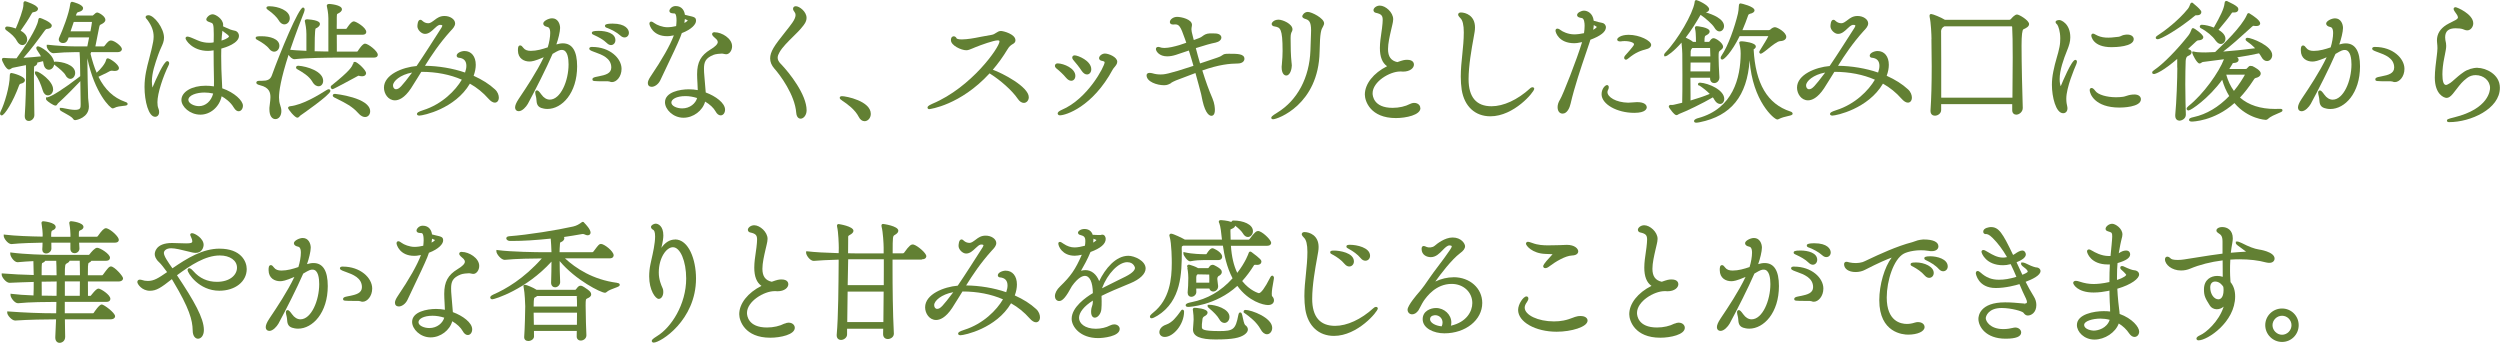 <?xml version="1.0" encoding="UTF-8"?>
<svg id="_レイヤー_2" data-name="レイヤー 2" xmlns="http://www.w3.org/2000/svg" viewBox="0 0 455.27 62.41">
  <defs>
    <style>
      .cls-1 {
        fill: #628033;
        stroke-width: 0px;
      }
    </style>
  </defs>
  <g id="_レイヤー_1-2" data-name="レイヤー 1">
    <g>
      <path class="cls-1" d="m1.64,12.65c.18,0,.31-.09.43-.18.08-.05.15-.1.22-.12l2.43-.49c.02.38.03.72.03,1.04,0,3.13-.08,5.71-.24,8.16v.1c0,.65.39.87.73.87.48,0,1.02-.44,1.02-1.07l-.03-2.03c-.02-1.67-.05-3.45-.05-4.75,0-.34,0-.64.01-.9,0-.2,0-.37,0-.51v-.16c.01-.26.02-.46.03-.5.01,0,.06-.03.09-.05l.05-.03c.27-.14.43-.33.43-.54,0-.03,0-.06,0-.09.39-.09.74-.18,1.05-.26.03.14.06.29.09.46.12.81.58,1.1.97,1.1.42,0,.87-.36.96-.95.06.05.14.11.24.19.72.53,1.6,1.3,1.82,1.73.3.6.69.69.9.69.47,0,.87-.49.87-1.07,0-1.55-2.48-2.07-3.61-2.07-.1,0-.18.02-.23.04-.26-1.51-2.54-2.83-2.94-2.83-.16,0-.3.14-.3.3,0,.15.06.28.16.42.06.1.14.21.21.33.16.23.33.49.48.78-.88.1-2.02.19-3.18.27,1.21-1.33,2.76-3.41,3.9-5,.15-.19.24-.25.38-.26.76-.08.87-.42.87-.61,0-.63-2.04-1.4-2.15-1.4-.26,0-.29.25-.32.45-.23,1.45-2.46,4.89-3.95,6.91,0,0,0,0-.01,0-.02,0-.04,0-.07,0h-.41c-.53,0-1.19-.03-1.68-.07h-.07c-.12-.03-.42,0-.42.27s.75,1.83,1.26,1.83Z"/>
      <path class="cls-1" d="m22.78,18.54c-2.1-.74-3.69-2.23-4.85-4.56.25-.13.53-.26.81-.39.43-.2.88-.41,1.23-.62.18-.08.29-.11.47-.09.1.01.19.01.27.03.05,0,.1.01.15.01.72,0,.8-.36.8-.51,0-.69-1.67-1.79-2.03-1.79-.08,0-.22.03-.29.23l-.02.06c-.14.69-1.02,1.72-1.72,2.33-.42-.96-.77-2.07-1.12-3.45.05-.08.09-.17.1-.29h4.77c.81,0,.85-.47.85-.56,0-.51-1.35-1.57-2-1.57-.29,0-.53.14-1.16.98-.04.05-.13.09-.12.1h-1.55c.2-1.07.45-2.3.62-3.13l.09-.43c.07-.33.14-.36.31-.44.05-.03.11-.05.17-.09.22-.12.63-.35.63-.75,0-.67-1.22-1.33-1.47-1.33-.21,0-.38.13-.68.43-.11.11-.16.12-.16.12h-3.06l.03-.1c.17-.47.24-.49.47-.54.54-.14.81-.37.81-.7,0-.69-1.91-1.16-2-1.16-.27,0-.32.29-.34.41-.2,1.74-1.45,4.89-1.99,6.06-.06.13-.1.26-.1.38,0,.38.32.66.75.66.66,0,.85-.42,1.05-1.03h3.73l-.33,1.64h-2.29c-1.26,0-3.42-.13-4.82-.29h-.28s0,.27,0,.27c0,.42.64,1.26,1.21,1.26h0c1.3-.12,2.65-.19,3.79-.19h.98c.03.29.04.59.05.88,0,.14,0,.27.02.38,0,.05,0,.46.02,1.09l.03,2.02c-.05.04-.11.08-.16.13-2.84,2.18-4.98,3.54-5.8,3.72l-.27.02v.25s.01.09.02.12l.05.1c.2.27,1.3,1.02,1.64,1.02.23,0,.32-.18.37-.27.03-.06.06-.11.11-.15,1.23-1.1,3.18-3.08,4.06-4.03.04,1.73.06,3.46.06,4.18,0,.67,0,1.05-1.05,1.05-.56,0-1.31-.15-2.03-.3-.22-.06-.34-.06-.47-.06h-.25v.25c0,.2.14.28.82.65.52.28,1.38.75,1.57,1.06.09.13.18.27.4.27.31,0,2.51-.48,2.51-2.48,0-.28-.05-.68-.09-1.04-.02-.2-.05-.39-.05-.52-.02-.39-.14-5.51-.14-6.8,0-.17,0-.31,0-.42,1.31,6.36,4.2,9.12,4.59,9.12.1,0,.17-.03.23-.05l.08-.03c.46-.26,1.19-.33,1.67-.38.51-.05.76-.08.76-.36,0-.21-.21-.29-.46-.38Zm-6.03-14.54c-.03.25-.13.93-.28,1.71h-3.62l.58-1.71h3.33Z"/>
      <path class="cls-1" d="m1.25,5.58l.23.18c.55.42,1.17.9,1.61,1.72.27.48.6.73.99.73.48,0,.87-.46.87-1.02,0-.44-.21-1.06-1.19-1.6.63-.86,1.51-2.2,2-3.1.13-.21.15-.24.33-.27.69-.11.83-.41.83-.63C6.91.93,4.62.22,4.59.22c-.15,0-.32.1-.32.37v.26c0,.85-.84,3.03-1.4,4.34-.98-.36-1.54-.36-1.55-.36-.38,0-.39.29-.39.32,0,.19.16.33.31.44Z"/>
      <path class="cls-1" d="m9.67,16.26c0-1.53-2.58-3.25-3.01-3.25l-.3.02v.25c0,.08.02.23.17.41.49.7.88,1.57,1.26,2.8.16.55.51.88.94.88.52,0,.95-.5.95-1.11Z"/>
      <path class="cls-1" d="m3.46,15.57q.1-.28.31-.32c.51-.12.77-.34.77-.65,0-.73-2.27-1.31-2.46-1.31-.2,0-.3.16-.3.49,0,1.95-.99,5.19-1.65,6.49-.08.16-.12.3-.12.4,0,.23.15.35.3.35.52,0,2.08-2.49,3.16-5.45Z"/>
      <path class="cls-1" d="m36.5,20.88c1.83,0,3.47-1.44,3.86-3.35.61.34,1.61,1.02,2.21,2.05.33.56.66.68.89.68.44,0,.78-.45.78-1.02,0-.9-1.54-2.4-3.77-3.16,0-.37-.03-.76-.05-1.14-.02-.29-.03-.57-.04-.85-.04-.68-.1-2.1-.1-3.87,0-.25,0-.5.01-.76,0-.2,0-.4.01-.61.76-.2,3.22-.96,3.22-2.33,0-.39-.26-.77-.61-.89-.05-.02-.14-.04-.25-.06-.22-.05-.52-.12-.73-.2-.15-.05-.63-.27-1.01-.44l-.3-.14c.01-.08.02-.17.02-.26,0-1.07-1.37-1.93-1.91-1.93-.65,0-1.16.66-1.16.92,0,.31.29.41.7.55l.18.07c.33.13.48.19.48,2.05v.34c0,.22,0,.45-.01.67,0,.17,0,.34-.01.51l-.31.06c-.18.02-.34.02-.52.02-.71,0-1.29-.15-1.65-.27-.27-.09-.65-.26-.99-.41-.27-.12-.52-.22-.69-.29-.32-.11-.49-.16-.61-.16-.24,0-.35.16-.35.32,0,.31,1.23,2.29,4.09,2.29.23,0,.58-.03,1.02-.1,0,1.61.03,3.48.07,5.56,0,.32,0,.65-.01,1-.47-.08-.98-.12-1.52-.12-2.51,0-4.4,1.12-4.4,2.6,0,1.21,1.54,2.67,3.44,2.67Zm-2.2-2.67c0-.88,1.52-1.36,2.94-1.36.51,0,1.04.06,1.58.18-.34,1.36-1.37,2.3-2.58,2.3-.98,0-1.93-.55-1.93-1.12Zm6.04-10.82c.03-.59.09-1.17.15-1.7v-.09c1,.72,1.21.9,1.21,1.06,0,0-.09.34-1.36.73Z"/>
      <path class="cls-1" d="m27.52,9.29c-.1.47-.23.96-.37,1.47-.39,1.46-.83,3.11-.83,5.08,0,2.61.74,5.43,1.93,5.43.44,0,.73-.35.73-.87,0-.24-.05-.46-.14-.67-.12-.29-.17-.66-.17-1.11,0-1.65,1.04-4.73,2.04-6.75.06-.12.1-.26.1-.35,0-.26-.18-.39-.35-.39-.62,0-2.06,3.3-2.65,4.71-.02.04-.03.07-.05.1-.06-.3-.1-.77-.1-1.11,0-1.56.59-3.25,1.11-4.74l.08-.22c.17-.49.35-.89.51-1.24.29-.64.51-1.14.51-1.77,0-1.73-1.81-4.09-2.84-4.09-.48,0-.51.27-.51.35,0,.14.09.24.21.37.05.05.1.12.15.18.76,1.05,1.1,1.98,1.1,3,0,.63-.14,1.25-.29,1.9-.05.23-.11.47-.16.71Z"/>
      <path class="cls-1" d="m48.9,1.87c.82.58,1.55,1.3,1.85,1.82.36.62.76.75,1.03.75.55,0,.99-.5.99-1.11,0-1.46-2.18-2.17-3.66-2.19-.26,0-.59,0-.59.3,0,.14.1.24.37.44Z"/>
      <path class="cls-1" d="m59.87,16.25c-.15,0-.35.12-.45.18-1.28.8-4.27,2.68-6.61,2.92l-.09.02c-.21.06-.26.2-.26.3,0,.24,1.25,1.76,1.67,1.76.22,0,.36-.17.47-.29.04-.04.08-.09.11-.11.09-.06,5.46-3.77,5.46-4.46,0-.31-.27-.32-.3-.32Z"/>
      <path class="cls-1" d="m66.49,7.94c-.46,0-1.14,1.05-1.34,1.37-.03.05-.11.09-.15.09h-3.66c0-.37,0-.78,0-1.22,0-.58-.01-1.21-.01-1.85h4.62c.62,0,.75-.28.75-.51,0-.82-1.88-1.93-2.27-1.93-.52,0-1.26,1.24-1.27,1.25-.03.06-.12.11-.15.12h-1.69c0-.13,0-.27,0-.4,0-.22.01-.45.01-.67v-.98c0-.15.02-.6.07-.66,0,0,.05-.03.11-.06.38-.19.76-.43.76-.8,0-.82-2.24-.97-2.27-.97-.15,0-.49,0-.49.35l.03.15c.04.18.26,1.15.26,2.1v6.06c-.24,0-.49,0-.76-.01-.55,0-1.14-.02-1.74-.04,0-1.19.01-3.89.18-4.14.39-.15.78-.46.78-.81,0-.18,0-.71-2.31-.87-.4,0-.44.21-.44.3,0,.04,0,.13.03.17.08.35.26,1.26.26,2.23v3.05l-.55-.03c-.88-.04-1.71-.09-2.4-.16.97-2.86,2.1-5.81,2.52-6.84.1-.29.11-.42.11-.49,0-.25-.15-.37-.3-.37-.79,0-4.17,8.18-5.68,12.38-.29.8-.9.96-1.78.96h-.41c-.17,0-.63,0-.63.35,0,.18.13.33.74.48,1.61.4,1.83,1.31,1.83,2.16,0,.41-.06.83-.11,1.24-.03.24-.06.47-.08.7v.26c0,1.32.56,1.79,1.09,1.79.64,0,1.09-.61,1.09-1.47,0-.35-.08-.73-.23-1.14-.13-.38-.2-.83-.2-1.33,0-1.1.31-3.34,1.74-7.76.26.39.67.79,1.08.79h0c2.14-.24,6.32-.29,7.75-.29h6.67c.62,0,.75-.28.75-.51,0-.69-1.77-2.03-2.31-2.03Z"/>
      <path class="cls-1" d="m49.01,8.88c.35.46.73.53.92.53.52,0,.95-.48.95-1.07,0-1.28-1.75-1.74-3.25-1.74-.77,0-1.07.03-1.07.32,0,.2.16.28.42.41.73.39,1.64,1.01,2.03,1.54Z"/>
      <path class="cls-1" d="m65.46,13.83c.06.01.11.03.16.03.12.03.22.03.3.03.52,0,.75-.28.75-.56,0-.6-1.64-2.07-2.03-2.07-.1,0-.24.04-.32.22l.22.12h0l-.24-.06c-.16.61-.57,1.33-3.88,3.99-.07.03-.19.12-.19.32,0,.23.18.39.35.39.18,0,4.55-2.39,4.58-2.4.17-.09.19-.04.3-.02Z"/>
      <path class="cls-1" d="m56.87,14.87c.41.7.85.84,1.15.84.48,0,.83-.42.83-.99,0-1.73-2.93-2.64-4.52-2.75-.31,0-.42.17-.42.32,0,.13.08.21.12.25l.06.04c.91.52,2.15,1.22,2.79,2.29Z"/>
      <path class="cls-1" d="m66.49,21.31c.53,0,.92-.45.92-1.04,0-2.49-6.35-3.18-6.42-3.18-.38,0-.39.27-.39.3,0,.18.13.26.25.34.24.13.49.25.75.38,1.21.6,2.58,1.29,3.59,2.44.53.63,1,.76,1.29.76Z"/>
      <path class="cls-1" d="m90.11,18.69c.44,0,.73-.37.73-.92,0-.42-.19-1.04-.71-1.5-1.04-.96-2.31-1.76-3.88-2.47.26-.7.39-1.37.39-2,0-1.52-.8-2.51-2.05-2.51-.57,0-1.43.34-1.43.85,0,.25.23.37.37.37h0c.93.08,1.4.58,1.4,1.48,0,.35-.08.77-.24,1.22-2.24-.77-4.81-1.2-7.3-1.23,1.13-1.83,2.66-4.12,4.63-6.3l.12-.13c.31-.33.74-.77.74-1.29,0-.73-.88-1.35-1.93-1.35-.85,0-1.35.38-1.76.69-.08.06-.15.12-.24.18-.59.45-.82.45-.98.45-.32,0-.68-.13-.92-.33-.03-.02-.06-.05-.09-.08-.11-.1-.24-.22-.41-.22-.52,0-.54,1.06-.54,1.19,0,.64.73,1.38,1.38,1.38.68,0,1.2-.49,1.65-.92.36-.34.69-.66,1.02-.72h.12c.28,0,.37.09.37.11,0,.08-.05.21-.13.35l-.05.09c-1.46,2.28-3.1,4.87-4.51,6.94-2.51.21-5.94,1.55-5.94,3.94,0,1.11.77,2.31,2,2.31.67,0,1.72-.38,2.92-2.18.36-.56.76-1.2,1.18-1.88.22-.36.46-.74.7-1.13h.05c2.67,0,5.19.49,7.33,1.43-1.13,1.94-3.6,4.47-7.04,5.55-.96.31-1.13.48-1.13.69,0,.07.03.3.42.3.71,0,6.54-1.24,9.22-5.82,1.28.72,2.41,1.64,3.37,2.73.43.49.83.73,1.17.73Zm-18-2.44c-.36,0-.54-.35-.54-.69,0-.77,1.31-1.96,3.48-2.35-1.94,2.57-2.37,3.04-2.94,3.04Z"/>
      <path class="cls-1" d="m107.85,8.54c-.36,0-.54.11-.54.32,0,.19.13.32.88.59l.17.06c1.25.45,2.96,1.07,2.96,2.78,0,1.08-1.04,1.37-2.29,1.61-.12.02-.23.04-.34.07-.47.09-.8.18-.8.46,0,.37.09.37,2.31.37.38,0,.71,0,.8.05.13.06.28.1.45.1.82,0,1.74-.99,1.74-2.41,0-1.93-2.15-3.99-5.34-3.99Z"/>
      <path class="cls-1" d="m94.44,18.04c-.44.67-.64,1.16-.64,1.53,0,.41.26.68.66.68.65,0,1.35-.79,1.66-1.33,1.42-2.63,3.36-6.46,4.51-9.11,1.14-.68,1.33-.72,1.7-.72,1.06,0,1.21,1.65,1.21,2.63,0,3.03-1.46,6.42-3.42,6.42-.57,0-1.11-.33-1.53-.93-.42-.58-.6-.75-.8-.75-.03,0-.32.01-.32.39,0,.17.05.42.15.81.04.15.05.33.07.52.04.53.08,1.2.89,1.48.25.08.64.18,1.11.18,2.66,0,5.41-2.9,5.41-7.76,0-2.78-.88-4.19-2.6-4.19-.42,0-.8.09-1.18.2.34-.94.68-2.33.68-3,0-.71-.39-1.76-1.45-1.76-.65,0-1.62.5-1.62.95,0,.29.25.52.69.61.27.04.58.21.58,1.12,0,.72-.18,1.75-.45,2.61-.98.33-2.02.64-3.09.64-.63,0-1.07-.17-1.34-.53-.19-.25-.36-.46-.58-.46-.42,0-.42.54-.42.9,0,1.5,1.13,2.03,2.1,2.03.41,0,.95-.07,2.6-.78-1.24,2.63-3.3,5.71-4.33,7.24l-.25.38Z"/>
      <path class="cls-1" d="m108.15,6.37s.09.04.14.06c.73.34,1.57.77,2.23,1.42.23.23.5.36.75.36.45,0,.8-.39.8-.9,0-1.25-1.65-1.69-3.06-1.69-1.04,0-1.23.14-1.23.39,0,.2.18.27.36.35Z"/>
      <path class="cls-1" d="m111.57,4.3c-1.4,0-1.4.27-1.4.42,0,.23.22.31.4.37.04.02.09.03.14.05.62.26,1.54.68,2.28,1.35h0c.24.22.49.33.74.33.46,0,.8-.36.8-.85,0-.62-.62-1.67-2.96-1.67Z"/>
      <path class="cls-1" d="m120.25,14.61c.26-.57.68-1.45,1.15-2.43.9-1.88,2.02-4.23,2.48-5.38.1-.25.19-.5.28-.77,1.79-.68,2.59-1.61,2.59-2.23s-.25-.7-1.44-.96l-.59-.15c-.07-.64-.47-1.59-1.68-1.59-.74,0-1.14.62-1.14.87,0,.47.6.47.85.47.14,0,.45,0,.45,1.33,0,.3-.04.64-.07.98-.44.11-1.05.21-1.6.21-.9,0-1.93-.42-2.32-.72l-.06-.04c-.19-.14-.39-.27-.57-.27-.16,0-.32.13-.32.37,0,.3.6,2.29,3.23,2.29.26,0,.56-.01,1.22-.15-.68,1.81-2.1,4.33-4.24,7.49-.33.49-.5.89-.5,1.2,0,.42.27.68.71.68.49,0,1.19-.41,1.57-1.2Zm4.38-10.43c.04-.25.07-.49.09-.71.23.1.48.2.52.23,0,.05-.12.23-.61.48Z"/>
      <path class="cls-1" d="m130.17,5.86c-.4,0-.49.19-.49.35,0,.17.11.31.29.49.03.03.08.07.15.13.11.09.28.24.37.34.15.17.22.33.22.48,0,.38-.45.84-1.34,1.37-1.74,1.06-2.42,2.31-2.42,4.46v.14c0,.46.03.95.06,1.47.03.43.05.88.06,1.32-.52-.1-1.07-.15-1.62-.15-1.62,0-4.35.5-4.35,2.36,0,1.3,1.47,2.82,3.37,2.82,1.8,0,3.49-1.29,3.94-2.94.86.5,1.56,1.16,1.91,1.8.24.45.57.71.92.71.46,0,.8-.45.8-1.04,0-1.22-1.74-2.48-3.52-3.13-.08-1.11-.25-2.99-.25-2.99-.05-.5-.07-.92-.07-1.32,0-1.23.27-1.96,1.76-2.55.36-.15,1.21-.22,1.49-.22h.07c.1,0,.19.03.29.05.14.03.29.07.44.07.57,0,1.07-.68,1.07-1.45,0-1.46-1.9-2.55-3.13-2.55Zm-5.33,11.64c.67,0,1.38.12,2.11.35-.26.96-1.29,1.89-2.71,1.89-.96,0-1.98-.43-1.98-1.07,0-.58.89-1.17,2.58-1.17Z"/>
      <path class="cls-1" d="m142.15,11.6c-.36-.38-.53-.73-.53-1.08s.13-.64.35-1.03c.5-.89,1.57-1.95,2.52-2.88.59-.58,1.15-1.13,1.5-1.58.03-.04.08-.1.13-.16.29-.34.76-.91.76-1.62,0-1.14-1.31-2.12-1.95-2.12-.36,0-.51.23-.51.47,0,.18.09.38.27.59.12.16.19.34.19.54,0,.37-.2.85-.6,1.42-.29.42-.78,1.05-1.31,1.71-.79,1-1.69,2.13-2.11,2.87-.42.72-.61,1.32-.61,1.9,0,.66.25,1.26.76,1.85,1.03,1.14,3.75,4.8,3.99,8.06h0c.08.99.63,1.07.8,1.07.52,0,1.09-.62,1.09-1.52,0-2.85-3.09-6.79-4.72-8.48Z"/>
      <path class="cls-1" d="m153.36,18.32l.17.11c.76.52,2.17,1.5,2.87,2.88.24.48.62.76,1.04.76.63,0,1.14-.6,1.14-1.33,0-2.34-4.49-3.23-5.27-3.23-.38,0-.39.27-.39.3,0,.21.19.33.44.5Z"/>
      <path class="cls-1" d="m169.26,19.87c.05,0,5.62-.7,10.95-6.51.07.05.16.11.27.18,1.61,1.02,3.8,2.88,4.87,4.46.31.47.71.74,1.1.74.5,0,.9-.46.9-1.04,0-1.91-4.87-4.41-6.55-5,.98-1.15,1.85-2.35,2.65-3.68.37-.62.62-.77.97-.99l.18-.11c.22-.16.32-.34.32-.59,0-1.12-2.2-1.69-2.65-1.69-.34,0-.61.17-.87.34-.23.15-.47.31-.78.36-.43.06-1.14.2-1.88.34-.77.15-1.56.31-1.98.36-.52.07-1.11.14-1.62.14-.67,0-.92-.14-.94-.2-.09-.22-.3-.37-.52-.37-.09,0-.51.03-.51.71,0,.97,1.9,1.83,2.79,1.83.35,0,.64-.12,1.11-.32.15-.07.33-.14.55-.23,1.03-.42,3.35-1.25,4.06-1.25.33,0,.33.11.33.21,0,1.03-5.07,8.34-12.23,11.34-.87.38-.87.57-.87.69,0,.09.04.3.37.3Z"/>
      <path class="cls-1" d="m196.98,12.9c.3.44.63.66.97.66.45,0,.78-.4.78-.95,0-1.55-2.43-2.53-3.03-2.53-.26,0-.44.17-.44.42,0,.15.08.27.18.41.42.47,1.12,1.34,1.54,1.99Z"/>
      <path class="cls-1" d="m194.12,14.14c.32.38.64.57.96.57.44,0,.75-.37.75-.9,0-1.36-2.08-2.24-3.23-2.27-.32,0-.49.22-.49.44,0,.2.11.33.22.44.56.44,1.35,1.17,1.79,1.72Z"/>
      <path class="cls-1" d="m200.69,11.08c.47.1.47.21.47.28,0,.69-3.06,6.64-7.82,8.65-.48.21-.73.43-.73.64,0,.08.03.35.42.35,1.01,0,5.92-1.49,9.63-8.38.06-.11.17-.24.28-.37.24-.29.52-.61.52-1,0-.87-1.57-1.5-2.24-1.5-.56,0-1.07.46-1.07.83,0,.15.07.42.53.51Z"/>
      <path class="cls-1" d="m213.26,15.09c.24-.13.5-.29.88-.44,1.06-.42,2.2-.85,3.56-1.35.45,1.58.8,2.94,1.03,3.81.06.24.1.47.14.67.04.23.08.44.13.62.56,2.43,1.31,2.69,1.61,2.69.19,0,.63-.1.63-1.07,0-.32-.04-1.16-.45-2.12-.62-1.42-1.22-3.08-1.84-5.07,3.05-1.07,4.94-1.25,6.54-1.27.78-.03,1.13-.45,1.13-.85,0-.92-1.3-.92-2.67-.92h-.22c-.71,0-.86.07-1.13.26-.15.11-.35.25-.94.45-.39.13-.81.27-1.24.42-.6.2-1.24.42-1.88.63-.27-.88-.51-1.79-.74-2.67l-.03-.12c1.62-.52,2.8-.85,3.59-1,.64-.14,1.06-.5,1.06-.92,0-.35-.32-.75-1.21-.75-.16,0-.35,0-.52-.01-.14,0-.27,0-.37,0h0c-.69.03-1.02.27-1.33.5-.18.13-.35.26-.62.35-.21.08-.47.18-.78.29l-.2.07s0-.04-.01-.06c-.04-.15-.07-.29-.11-.42-.25-.93-.3-1.23-.3-1.47,0-.08,0-.16.02-.28,0-.05.02-.1.03-.16.02-.11.05-.23.05-.36,0-1.04-1.95-1.47-2.72-1.47-.67,0-1.31.46-1.31.95,0,.2.14.44.54.44h.14c.09-.02.18-.02.27-.02.73,0,.99.32,1.78,2.6.07.17.13.35.19.54.02.07.04.13.07.2-.11.04-.22.08-.34.12-.29.1-.59.21-.92.31-.9.26-1.92.52-2.72.52-.36,0-.64-.05-.85-.14-.1-.05-.21-.05-.28-.05-.31,0-.42.2-.42.39,0,.39.59,1.33,2.05,1.33.5,0,1.03-.09,1.62-.28l.86-.29c.46-.16.95-.32,1.47-.49.27.83.55,1.77.84,2.79-4.73,1.57-5.42,1.57-5.98,1.57-.53,0-1.01-.07-1.47-.21-.19-.05-.38-.08-.55-.08-.4,0-.54.23-.54.44,0,1.17,1.89,1.81,3.2,1.81.57,0,.89-.18,1.3-.41Z"/>
      <path class="cls-1" d="m232.14,4.82c.98.19,1.43.28,1.43,4.46,0,.73-.04,1.43-.14,2.55-.03.16-.03.29-.03.42,0,1.11.45,1.5.83,1.5.78,0,1.02-1.34,1.02-1.83,0-.11-.01-.22-.03-.37l-.02-.16c-.14-1.33-.17-2.76-.17-4.49,0-.16,0-.66.15-.99,0-.02.02-.05.04-.08.06-.11.15-.27.15-.49,0-1-1.8-1.76-2.53-1.76-.88,0-1.26.56-1.26.78,0,.12.06.41.56.46Z"/>
      <path class="cls-1" d="m240.96,4.78c.08-.16.17-.34.17-.54,0-.92-2.28-2.07-2.96-2.07s-1.02.63-1.02.78c0,.31.36.43.51.48.68.21,1.1.46,1.1,2.11,0,.21,0,.44-.02.71-.02.55-.04,1.01-.05,1.46-.01.48-.02.93-.05,1.47-.18,4.97-2.38,9.1-6.05,11.34-1.08.65-1.08.8-1.08.93,0,.03,0,.27.32.27.84,0,8.29-2.68,8.48-12.29.07-3.64.27-3.99.65-4.65Z"/>
      <path class="cls-1" d="m258.65,19.67c0-.75-.94-1.21-1.85-.75-.88.46-2.02.72-3.2.72-3.46,0-3.64-2.21-3.64-2.65,0-2.12,3.12-3.97,5.01-3.97h.22s.08,0,.13.01c.06,0,.13.01.19.01,1.28,0,1.98-.66,1.98-1.28,0-.21-.09-.87-1.23-.87-.47,0-.75.05-1.79.42-1.16-.25-1.7-1-1.7-2.36,0-1.07.31-2.38.55-3.43.05-.21.1-.41.14-.6.03-.13.06-.26.09-.39.08-.35.16-.69.16-1.03,0-1.25-1.39-2.48-2.43-2.48-.64,0-1.16.45-1.16.83,0,.23.18.44.42.48,1.09.23,1.26.57,1.26,1.32,0,.33-.04.78-.12,1.46-.03.24-.07.5-.11.79-.12.83-.28,1.87-.28,2.84,0,1.61.43,2.71,1.31,3.32-2.48,1.24-4.05,3.22-4.05,5.16,0,1.19,1.01,4.28,5.65,4.28,1.86,0,4.47-.56,4.47-1.81Z"/>
      <path class="cls-1" d="m279.4,16.19c0-.33-.43-.44-.8-.06-2.25,2.05-4.8,3.22-6.99,3.22-2.76,0-4.17-1.66-4.17-4.93,0-2.47.56-5.59.9-7.45.08-.46.16-.86.2-1.15.05-.3.07-.58.07-.83,0-2.15-1.69-2.72-2.58-2.72-.34,0-.49.2-.49.39,0,.11.05.27.39.62.43.39.64,1.25.64,2.62s-.14,2.68-.27,3.99c-.14,1.33-.28,2.7-.28,4.05,0,.87.06,1.66.17,2.42.49,3.02,2.44,4.82,5.22,4.82,4.31,0,7.98-4.44,7.98-4.98Z"/>
      <path class="cls-1" d="m295.44,7.5c.07-.02.24-.02.39-.02,1.03,0,1.74.3,1.74.57,0,.17-.21.41-.34.58l-.11.13c-.21.28-.37.45-.55.65-.17.18-.36.4-.63.72-.12.13-.17.29-.17.39,0,.19.14.35.32.35.14,0,.25-.09.4-.2h0c1.44-1.19,2.29-1.43,3.47-1.76l.08-.02c.32-.11.65-.35.65-.72,0-.76-2.12-1.83-4.09-1.83-1.49,0-2.1.6-2.1.85,0,.22.24.46.94.31Z"/>
      <path class="cls-1" d="m299.88,19.52c0-.43-.45-.92-1.71-.92h-.11c-.35.01-.63.04-.89.06-.25.02-.47.04-.68.04-2.25-.05-3.76-1.04-3.76-1.93,0-.12.04-.24.09-.36.13-.22.15-.41.15-.53,0-.38-.29-.39-.32-.39-.3,0-.99.63-.99,1.67,0,1.81,2.79,3.39,5.96,3.39,2.1,0,2.27-.78,2.27-1.02Z"/>
      <path class="cls-1" d="m292.46,4.98c0-.32-.22-.72-.71-.82-.31-.06-.81-.16-1.52-.38-.17-1.45-1.22-1.84-1.77-1.84-.49,0-1.26.37-1.26.8s.63.51.84.54c.46.06.53.91.53,1.41,0,.43-.04.91-.11,1.35-.5.11-1.21.22-1.77.22-1.14,0-2.15-.51-2.46-.76-.11-.09-.39-.29-.61-.29-.17,0-.35.1-.35.37,0,.36.63,2.29,3.42,2.29.24,0,.64-.02,1.42-.2-.9,3.02-3.52,9.69-4.01,10.45-.29.46-.45.94-.45,1.38,0,.73.35,1.19.92,1.19.84,0,1.3-1.12,1.44-1.78.75-3.19,1.84-6.41,2.9-9.52l.6-1.78.11-.37c1.88-.7,2.83-1.46,2.83-2.26Zm-2.33.45c.06-.29.09-.59.11-.87.35.19.52.32.55.34-.02.08-.23.29-.66.53Z"/>
      <path class="cls-1" d="m303.32,10.24c.24,0,1.5-.87,2.9-2.48.09.85.14,1.85.14,2.05.02.81.02,2.29.02,3.86,0,1.78,0,3.79-.04,5.04l-.41.1c-1.19.29-1.23.3-1.49.3-.03,0-.05,0-.08,0-.05,0-.11-.01-.16-.01-.18,0-.3.17-.3.32l.02.09c.04.11.96,1.46,1.36,1.46.14,0,.25-.07.34-.13.05-.03.11-.07.18-.1,1.26-.47,4.32-1.95,6.12-3.01.11.13.19.26.25.38.39.68.8.82,1.08.82.43,0,.75-.4.75-.92,0-1.64-2.88-2.87-4.4-2.96-.31,0-.37.15-.37.27v.18l.17.06s.05.02.07.02c.68.43,1.37.99,1.89,1.52-1.16.48-2.48.9-3.5,1.2,0-.28,0-.63,0-1.04,0-.88-.02-1.99-.02-3.11h3.58v.11c0,.6.38.87.75.87.46,0,.95-.38.95-1.05l-.03-.51c-.05-.95-.12-2.25-.12-3.15,0-.96.02-1.03.29-1.22l.09-.07c.22-.17.44-.34.44-.63,0-.65-1.28-1.55-1.74-1.55-.25,0-.48.18-.74.6-.02.04-.08.07-.1.07h-.81c0-1.05.03-1.06.45-1.26.4-.22.49-.46.49-.63,0-.78-2.34-.97-2.36-.97-.31,0-.32.27-.32.3,0,.03,0,.11.03.2.12.48.13,1.11.15,1.66v.3c0,.17.02.3.02.4h-.55c-.33-.29-.93-.59-1.33-.77,1.02-1.33,1.91-2.77,2.71-4.15.83.55,2.18,1.74,2.48,2.27.34.62.71.75.96.75.46,0,.83-.44.83-.97,0-1.33-2.11-2.14-3.31-2.49.32-.07.6-.28.6-.58,0-.74-2.14-1.67-2.34-1.67-.26,0-.29.26-.31.38v.07c-.32,2.05-3.08,6.8-5.29,9.08-.18.18-.26.32-.26.44l.02.27h.25Zm8.15.03h-3.6c0-.43,0-.78.02-.88v-.08q.04-.32.25-.52l.06-.05h3.22s0,0,0,.04h0c.02.5.04,1,.05,1.5Zm0,1.12c0,.26-.01.52-.02.78,0,.28-.02.55-.02.83h-3.58c0-.31,0-.62.01-.91,0-.24,0-.48.01-.7h3.6Z"/>
      <path class="cls-1" d="m326.44,20.68c0-.26-.31-.35-.41-.38-4.17-1.37-6.35-5.07-6.68-11.32.33-.17.4-.37.4-.51,0-.73-2.23-.93-2.51-.95-.22,0-.51,0-.51.27,0,.07.03.12.03.13.11.42.23,1.09.23,1.83-.02,4.41-1.38,10.03-7.75,11.76-.17.04-.74.21-.74.53,0,.14.07.3.39.3.14,0,.34-.02.63-.08,5.73-1.16,8.64-4.76,9.1-11.28.53,7.45,4.47,10.78,5.04,10.78.11,0,.19-.04.31-.1.47-.25,1.13-.41,1.62-.52.61-.14.87-.2.87-.47Z"/>
      <path class="cls-1" d="m313.34,10.55c0,.16.14.3.3.3.31,0,1.66-1.23,3.16-4.27h5.23c-.14.34-.7,1.26-1.5,2.55-.05.07-.15.21-.15.34l.02.15.14.15h.11c.1,0,.17-.04.23-.08.02-.01.04-.03.09-.05.25-.15.59-.42.98-.74.72-.58,1.71-1.38,2.21-1.41.83-.03,1.13-.42,1.13-.78,0-.84-1.63-1.76-2.05-1.76-.21,0-.54.12-.8.39-.06.06-.23.14-.28.14h-4.85c.37-.86.73-1.76,1.05-2.7q.07-.21.32-.27c.52-.1.83-.33.83-.63,0-.71-2.42-1.26-2.53-1.26-.13,0-.29.06-.31.34,0,.03,0,.07-.01.12l-.02.2c-.02.32-.05.8-.15,1.2-.57,2.42-1.79,5.89-2.94,7.57-.13.19-.21.33-.21.48Z"/>
      <path class="cls-1" d="m342.9,15.23c1.28.72,2.41,1.64,3.37,2.73.43.49.83.73,1.17.73.44,0,.73-.37.73-.92,0-.42-.19-1.04-.71-1.5-1.04-.96-2.31-1.76-3.88-2.47.26-.7.39-1.37.39-2,0-1.52-.8-2.51-2.05-2.51-.57,0-1.43.34-1.43.85,0,.25.23.37.37.37h0c.93.08,1.4.58,1.4,1.48,0,.35-.08.77-.24,1.22-2.24-.77-4.81-1.2-7.3-1.23,1.13-1.83,2.66-4.12,4.63-6.3l.12-.13c.31-.33.74-.77.74-1.29,0-.73-.88-1.35-1.93-1.35-.85,0-1.35.38-1.76.69-.08.06-.15.12-.24.18-.59.45-.82.45-.98.45-.32,0-.68-.13-.92-.33-.03-.02-.06-.05-.09-.08-.11-.1-.24-.22-.41-.22-.52,0-.54,1.06-.54,1.19,0,.64.73,1.38,1.38,1.38.68,0,1.2-.49,1.65-.92.36-.34.69-.66,1.02-.72h.12c.28,0,.37.09.37.11,0,.08-.05.21-.13.35l-.05.09c-1.46,2.28-3.1,4.87-4.51,6.94-2.51.21-5.94,1.55-5.94,3.94,0,1.11.77,2.31,2,2.31.67,0,1.72-.38,2.92-2.18.36-.56.76-1.2,1.18-1.88.22-.36.46-.74.7-1.13h.05c2.67,0,5.19.49,7.33,1.43-1.13,1.94-3.6,4.47-7.04,5.55-.96.31-1.13.48-1.13.69,0,.07.03.3.42.3.71,0,6.54-1.24,9.22-5.82Zm-13.46,1.02c-.36,0-.54-.35-.54-.69,0-.77,1.31-1.96,3.48-2.35-1.94,2.57-2.37,3.04-2.94,3.04Z"/>
      <path class="cls-1" d="m351.73,7.12v.19c.03,1.59.05,3.19.05,4.8,0,3.19-.07,5.73-.22,8.02v.07c0,.65.43.87.8.87.55,0,1.14-.42,1.14-1.04v-1.07h12.94v1.12c0,.55.37.8.73.8.56,0,1.19-.52,1.19-1.21v-.03c-.09-2.76-.22-8.1-.22-11.32q0-2.84.35-2.99c.53-.23,1.02-.5,1.02-.95,0-.67-1.8-1.74-2.19-1.74s-.9.57-1.1.81c-.08.1-.21.15-.26.15h-11.79l-.05-.03c-.6-.39-2.16-1.02-2.44-1.02-.03,0-.3,0-.3.32,0,.06,0,.15.03.27.23.96.33,3.26.33,3.98Zm1.75-1.32q0-.62.44-.9l.07-.04s.07-.04.1-.06h12.29s.04.05.05.08c.07,1.14.1,2.97.1,5.6,0,2.25-.02,4.8-.05,7.31h-12.97v-7.02c0-2.18,0-4.06-.02-4.97Z"/>
      <path class="cls-1" d="m388.66,17.21h-.21c-.61.05-.98.17-1.27.27-.18.06-.34.11-.53.14-.4.06-.82.09-1.31.09-1.71,0-3.29-.48-3.76-1.15-.26-.35-.49-.54-.68-.54-.16,0-.35.1-.35.39,0,.67.92,3.18,5.43,3.18.4,0,3.9-.04,3.9-1.52,0-.4-.32-.87-1.23-.87Z"/>
      <path class="cls-1" d="m384.53,8.59c.67,0,4.04-.07,4.04-1.47,0-.49-.56-1.03-1.82-.75-.18.04-.32.11-.46.17-.15.07-.3.14-.48.16-1.89.25-3.04.26-4.2-.4-.19-.11-.32-.18-.45-.18-.16,0-.32.11-.32.37,0,.09.25,2.1,3.68,2.1Z"/>
      <path class="cls-1" d="m376.29,17.96c0-2.01,1.5-5.53,1.8-6.21.09-.21.14-.4.14-.53,0-.18-.13-.32-.3-.32-.67,0-2.39,4.17-2.58,4.63-.03.07-.06.13-.09.17-.08-.22-.18-.67-.18-1.29,0-1.65.72-3.65,1.35-5.21.38-.93.59-1.62.59-2.4,0-2.53-1.71-3.15-1.95-3.15-.33,0-.73.06-.73.37,0,.16.11.27.2.36.04.04.08.08.11.11.19.29.54,1.19.54,2.51,0,.43-.02.95-.14,1.56-.12.63-.3,1.27-.5,1.95-.23.8-.46,1.63-.63,2.54-.17.86-.25,1.62-.25,2.4,0,2.17.71,5.17,2.05,5.17.46,0,.78-.36.78-.87,0-.08,0-.2-.03-.32-.09-.37-.18-.86-.18-1.46Z"/>
      <path class="cls-1" d="m403.36,9.48l-1.72.07c-1.44,0-1.89-.1-1.93-.11-.04,0-.07-.02-.09-.03l-.1-.03-.29.02v.25c0,.18.84,1.91,1.31,1.91.16,0,.28-.08.39-.16.08-.05.15-.1.22-.11l3.85-.5c-.88,2.33-3.74,6.38-6.47,8.53-.23.2-.33.34-.33.48,0,.18.15.32.35.32.43,0,3.68-2.21,6.13-5.59.3,1.07.73,2.06,1.28,2.96-1.92,2-4.14,3.32-6.43,3.82-.67.14-.89.27-.89.51,0,.32.41.32.54.32.04,0,4.01-.04,7.73-3.37,2.48,2.92,5.68,3.06,5.71,3.06.15,0,.29-.06.42-.19.42-.42,1.29-.78,1.87-1.02.58-.24.75-.31.75-.53,0-.27-.29-.27-.42-.27h-.14c-.26.02-.53.02-.79.02-2.67,0-4.82-.7-6.39-2.07.85-.91,1.66-1.96,2.46-3.18.06-.09.1-.15.14-.21q.09-.14.29-.19c.8-.18.89-.63.89-.82,0-.55-1.06-1.11-1.51-1.33l-.16-.02s-.04,0-.07,0c-.05,0-.1-.02-.15-.02h-.07c-.15.03-.27.15-.45.35-.05.06-.1.11-.16.16-.04.04-.07.05-.21.05h-2.94l.02-.03c.18-.29.35-.56.5-.82l.04-.07c.04-.07.08-.14.08-.15.02,0,.1-.01.16-.02.8-.04.89-.42.89-.59,0-.18-.09-.31-.25-.44,1.42-.21,2.71-.45,3.97-.73.16.22.33.46.46.7.24.45.6.71.99.71.53,0,.95-.48.95-1.09,0-1.73-3.82-3.15-4.5-3.15-.31,0-.35.21-.35.3s.04.17.16.28c.6.41,1.13.86,1.57,1.33-2.09.27-4.01.46-5.81.6,1.42-1.06,3.14-2.62,4.57-3.92l.66-.6c.15-.13.24-.18.3-.18l.09.02c.14.03.27.03.39.03.66,0,.73-.34.73-.49,0-.54-1.23-1.37-1.97-1.82l-.06-.04h-.07c-.2,0-.27.18-.3.25-.01.03-.02.06-.05.12-.94,2.12-4.26,5.3-5.76,6.72Zm3.45,7.07c-.62-.85-1.09-1.86-1.39-2.95h3.4c-.27.51-1.07,1.83-2,2.95Z"/>
      <path class="cls-1" d="m400.59,4.83c0,.12.08.21.12.25l.07.05c1.05.53,2.16,1.45,2.69,2.25.38.52.73.63.95.63.47,0,.85-.42.85-.95,0-.42-.23-1.02-1.26-1.63l.2-.24c.73-.87,1.73-2.06,2.2-2.8.08-.12.09-.12.2-.12h.26c.56,0,.75-.3.75-.56,0-.19-.09-.38-.22-.47-.35-.33-1.03-.65-1.44-.85-.11-.05-.19-.09-.23-.11-.1-.07-.19-.11-.28-.11-.29,0-.32.26-.34.46-.11.98-.77,2.31-1.95,4.39-.72-.29-1.55-.49-2.17-.51-.38,0-.39.29-.39.32Z"/>
      <path class="cls-1" d="m396.51,12.32c0,1.98-.15,6.29-.38,8.59v.17c0,.66.41.9.83.9h0c.38-.05,1.1-.35,1.1-1.11v-.03c-.03-.88-.1-3.18-.1-5.54,0-1.62.03-3.12.07-4.21q.04-.74.42-.9l.12-.05c.33-.13.54-.38.54-.64s-.22-.45-.66-.57c1.63-1.56,1.67-1.57,1.86-1.58.84-.04.93-.42.93-.59,0-.47-1.61-1.64-1.86-1.64-.11,0-.25.05-.31.31-.09.28-.3.72-.56,1.05-2.1,2.65-4.56,5.15-6.13,6.21-.26.17-.45.31-.45.52,0,.03,0,.27.32.27.29,0,1.66-.52,4.24-2.75v1.58Z"/>
      <path class="cls-1" d="m392.9,7.15c.64,0,3.79-1.8,6.73-4.22.19-.15.19-.15.25-.15h.22c.57,0,.78-.3.78-.56,0-.13-.04-.24-.09-.29-.32-.45-1.03-1.03-1.3-1.25l-.05-.04c-.09-.14-.2-.16-.27-.16-.08,0-.22.03-.3.25l-.03.07c-.06.17-.21.56-.39.78-1.73,2.18-4.49,4.23-5.5,4.85-.22.16-.37.26-.37.44,0,.03,0,.27.32.27Z"/>
      <path class="cls-1" d="m432.53,8.54c-.36,0-.54.11-.54.32,0,.19.13.32.88.59l.17.06c1.25.45,2.96,1.07,2.96,2.78,0,1.08-1.04,1.37-2.29,1.61-.12.02-.23.04-.34.07-.47.09-.8.18-.8.46,0,.37.09.37,2.31.37.38,0,.71,0,.8.05.13.06.28.1.45.1.82,0,1.74-.99,1.74-2.41,0-1.93-2.15-3.99-5.34-3.99Z"/>
      <path class="cls-1" d="m427.18,7.9c-.42,0-.8.09-1.18.2.34-.94.68-2.33.68-3,0-.71-.39-1.76-1.45-1.76-.65,0-1.62.5-1.62.95,0,.29.25.52.69.61.27.04.58.21.58,1.12,0,.72-.18,1.75-.45,2.61-.98.33-2.02.64-3.09.64-.63,0-1.07-.17-1.34-.53-.19-.25-.36-.46-.58-.46-.42,0-.42.54-.42.9,0,1.5,1.13,2.03,2.1,2.03.41,0,.95-.07,2.6-.78-1.24,2.63-3.3,5.71-4.33,7.24l-.25.38c-.44.67-.64,1.16-.64,1.53,0,.41.26.68.66.68.65,0,1.35-.79,1.66-1.33,1.42-2.63,3.36-6.46,4.51-9.11,1.14-.68,1.33-.72,1.7-.72,1.06,0,1.21,1.65,1.21,2.63,0,3.03-1.46,6.42-3.42,6.42-.57,0-1.11-.33-1.53-.93-.42-.58-.6-.75-.8-.75-.03,0-.32.01-.32.39,0,.17.05.42.15.81.04.15.05.33.07.52.04.53.08,1.2.89,1.48.25.08.64.18,1.11.18,2.66,0,5.41-2.9,5.41-7.76,0-2.78-.88-4.19-2.6-4.19Z"/>
      <path class="cls-1" d="m451.22,12.34c-.93,0-1.92.31-2.64.84-.67.46-1.18.92-1.59,1.28-.29.26-.55.49-.77.64-.32.2-.61.37-.78.37-.44,0-.66-.65-.66-1.93,0-.87.12-1.94.33-2.95l.13-.66c.14-.71.23-1.13.23-1.57,0-.31-.04-.64-.15-1.07-.02-.12-.04-.3-.04-.49,0-1.12.61-1.65,1.91-1.65.55,0,1.03.06,1.28.15l.08.03c.23.1.5.2.78.2.56,0,1.07-.61,1.07-1.28,0-1.69-2.97-2.94-3.23-2.94-.22,0-.35.16-.35.32,0,.14.08.27.2.46.04.06.1.15.17.25.16.21.38.5.42.8v.05c0,.14-.17.32-.47.48-.2.11-.41.21-.62.32-.35.17-.7.35-1.03.55-1.13.72-1.7,1.66-1.7,2.8,0,.07,0,.13.01.2,0,.04.01.09.01.17.05.47.07.79.07,1.08,0,.22-.02.41-.04.65l-.08.71c-.16,1.25-.36,2.81-.36,3.97,0,3.08,1.69,3.71,2.15,3.71.35,0,.7-.23,1.13-.74.25-.31.46-.58.65-.83.68-.88,1.09-1.42,1.95-2.06.44-.34.98-.52,1.55-.52,1.47,0,2.63,1.03,2.63,2.34,0,.38-.18,3.79-6.53,5.35-1.26.3-1.32.39-1.32.6,0,.27.29.27.44.27,3.84,0,9.2-2.38,9.2-6.25,0-2.54-2.68-3.63-4.04-3.63Z"/>
      <path class="cls-1" d="m20.22,48.52c-.35,0-.59.31-1.47,1.51-.04.05-.14.1-.12.1h-2.63c0-1.34,0-2.21.17-2.26.2-.1.39-.22.47-.38h2.66c.66,0,.73-.39.73-.56,0-.69-1.81-1.81-2.34-1.81-.43,0-1.1.82-1.39,1.2-.02.04-.1.09-.12.09h-6.79c-1.36,0-4.93-.1-7.24-.41l-.28-.04v.29c0,.43.68,1.5,1.33,1.5h0c1-.1,2.08-.16,2.88-.2.03.76.05,2.02.06,2.53-2.03-.05-3.99-.15-5.56-.28l-.27-.02v.27c0,.39.78,1.45,1.42,1.45,1.33-.07,2.89-.11,4.39-.16h.02c0,.9,0,1.7-.04,2.46-1.58-.06-2.99-.16-3.9-.28l-.28-.04v.29c0,.4.72,1.45,1.36,1.45h0c1.99-.22,5.55-.24,6.6-.24h.39l-.04,2.07c-2.92,0-5.82-.12-8.64-.33l-.27-.02v.27c0,.42.83,1.4,1.44,1.4,2.51-.17,5.39-.21,7.45-.22-.05,1.54-.1,2.6-.14,3.23v.1c0,.65.39.95.78.95s1.02-.28,1.02-1.1c-.01-.39-.02-.97-.03-1.66,0-.46,0-.98-.02-1.52h8.27c.83,0,.87-.47.87-.56,0-.65-2.06-2.15-2.43-2.15-.46,0-1.36,1.37-1.46,1.53-.02.02-.1.07-.1.07h-5.17v-2.07h7.57c.66,0,.73-.39.73-.56,0-.74-1.77-1.86-2.17-1.86-.26,0-.59.29-1.24,1.1l-.06.08c-.1.12-.15.14-.14.15h-.47c0-.23,0-.51,0-.82,0-.54-.01-1.17-.01-1.8h5.53c.81,0,.87-.45.87-.59,0-.39-1.58-2.15-2.19-2.15Zm-5.67,2.73c0,1.71-.01,2.33-.02,2.62h-2.72v-2.62h2.74Zm0-1.12h-2.74c0-1.98.03-2,.44-2.21.14-.06.36-.22.43-.44h1.84c.03.72.03,1.99.04,2.64Zm-4.23,0c-.78,0-1.72,0-2.74-.02,0-1.14,0-2.09.09-2.21l.06-.02c.3-.12.44-.26.5-.39h2.01c.04.58.05,1.56.05,1.84,0,.13,0,.28.01.45,0,.11,0,.23.01.36Zm0,1.12c0,.77,0,1.68-.02,2.62h-.33c-.39,0-1.05-.01-1.86-.03h-.51c0-.25,0-.54,0-.85,0-.51-.01-1.1-.01-1.69.97-.02,1.91-.04,2.74-.04Z"/>
      <path class="cls-1" d="m9.63,41.92c.13-.05.51-.21.51-.59,0-.85-2.24-1.04-2.27-1.04-.19,0-.32.14-.32.32l.03.17c.12.65.19,1.63.19,1.8,0,.07,0,.15,0,.24,0,.08,0,.17-.01.27-2.24-.03-5.13-.14-6.8-.35l-.28-.04v.28c0,.41.75,1.47,1.4,1.47h0c1.68-.18,4.36-.24,5.67-.26,0,.49-.03.93-.05,1.19v.07c0,.43.28.71.71.71s.91-.33.95-.85c0-.24,0-.67-.01-1.12h3.47v1.12c0,.55.39.8.75.8.5,0,.9-.37.9-.85l-.06-1.07h6.48c.68,0,.75-.36.75-.51,0-.57-1.34-1.8-2.11-2.07-.1-.05-.19-.05-.25-.05-.33,0-.75.41-1.44,1.4l-.04.06s-.12.09-.17.09h-3.27c0-.21,0-.4,0-.54,0-.53.07-.55.33-.66.13-.05.51-.21.51-.59,0-.79-2.07-1.04-2.27-1.04-.16,0-.32.13-.32.32,0,.07.02.11.03.17.14.74.19,1.74.19,1.9v.45h-3.51v-.52c.04-.56.08-.58.33-.68Z"/>
      <path class="cls-1" d="m39.98,45.28c-3.07,0-5.92,1.75-8.58,3.58-.81-1.15-1.56-2.22-1.56-2.82,0-.22.25-.83,1.33-.83.73,0,1.81.26,3.29.63.35.09.79.21,1.19.21,1.17,0,1.43-1.06,1.43-1.47,0-1.17-1.6-2.12-2.12-2.12-.31,0-.32.27-.32.3,0,.07.03.12.06.19.02.03.04.07.06.14.19.39.26.64.26.83,0,.31-.25.4-1.12.4-.33,0-.72-.02-1.14-.03-.47-.02-.97-.04-1.43-.04-3.07,0-3.15,1.82-3.15,2.03,0,.34.14.89.82,1.5.28.25.87.99,1.43,1.77-1.65,1.14-2.41,1.61-3.51,1.61-.4,0-.75-.06-1.13-.19l-.09-.02c-.07-.02-.14-.03-.22-.03-.29,0-.47.17-.47.44,0,.38.84,1.59,2.29,1.59,1.18,0,2.02-.55,4-2.12.09.14.18.3.27.46,2.9,4.85,3.49,6.99,3.52,8.87,0,1.05.49,1.52.97,1.52.53,0,1.07-.55,1.07-1.59,0-2.16-1.79-5.3-4.9-9.97,2.5-1.84,5.16-3.6,7.8-3.6,1.85,0,3.13.91,3.13,2.22s-1.26,2.58-3.66,2.58c-1.72,0-3.15-.65-4.27-1.93-.11-.13-.48-.55-.77-.55-.17,0-.3.14-.3.32,0,.59,2.08,3.78,5.77,3.78,2.9,0,5-1.66,5-3.95,0-1.38-1.04-3.71-4.95-3.71Z"/>
      <path class="cls-1" d="m62.44,48.54c-.36,0-.54.11-.54.32,0,.19.13.32.88.59l.17.06c1.25.45,2.96,1.07,2.96,2.78,0,1.08-1.04,1.37-2.29,1.61-.12.02-.23.04-.34.07-.47.09-.8.18-.8.46,0,.37.09.37,2.31.37.38,0,.71,0,.8.05.13.06.28.1.45.1.82,0,1.74-.99,1.74-2.41,0-1.93-2.15-3.99-5.34-3.99Z"/>
      <path class="cls-1" d="m57.09,47.9c-.42,0-.8.09-1.18.2.34-.94.68-2.33.68-3,0-.71-.39-1.76-1.45-1.76-.65,0-1.62.5-1.62.95,0,.29.25.52.69.61.27.04.58.21.58,1.12,0,.72-.18,1.75-.45,2.61-.98.33-2.02.64-3.09.64-.63,0-1.07-.17-1.34-.53-.19-.25-.36-.46-.58-.46-.42,0-.42.54-.42.9,0,1.5,1.13,2.03,2.1,2.03.41,0,.95-.07,2.6-.78-1.24,2.63-3.3,5.71-4.33,7.24l-.25.38c-.44.67-.64,1.16-.64,1.53,0,.41.26.68.66.68.65,0,1.35-.79,1.66-1.33,1.42-2.63,3.36-6.46,4.51-9.11,1.14-.68,1.33-.72,1.7-.72,1.06,0,1.21,1.65,1.21,2.63,0,3.03-1.46,6.42-3.42,6.42-.57,0-1.11-.33-1.53-.93-.42-.58-.6-.75-.8-.75-.03,0-.32.01-.32.39,0,.17.05.42.15.81.04.15.05.33.07.52.04.53.08,1.2.89,1.48.25.08.64.18,1.11.18,2.66,0,5.41-2.9,5.41-7.76,0-2.78-.88-4.19-2.6-4.19Z"/>
      <path class="cls-1" d="m77.83,46.8c.1-.25.19-.5.28-.77,1.79-.68,2.59-1.61,2.59-2.23s-.25-.7-1.44-.96l-.59-.15c-.07-.64-.47-1.59-1.68-1.59-.74,0-1.14.62-1.14.87,0,.47.6.47.85.47.14,0,.45,0,.45,1.33,0,.3-.04.64-.07.98-.44.11-1.05.21-1.6.21-.9,0-1.93-.42-2.32-.72l-.06-.04c-.19-.14-.39-.27-.57-.27-.16,0-.32.13-.32.37,0,.3.6,2.29,3.23,2.29.26,0,.56-.01,1.22-.15-.68,1.81-2.1,4.33-4.24,7.49-.33.49-.5.89-.5,1.2,0,.42.27.68.71.68.49,0,1.19-.41,1.57-1.2.26-.57.68-1.45,1.15-2.43.9-1.88,2.02-4.23,2.48-5.38Zm.76-2.62c.04-.25.07-.49.09-.71.23.1.48.2.52.23,0,.05-.12.23-.61.48Z"/>
      <path class="cls-1" d="m84.12,45.86c-.4,0-.49.19-.49.35,0,.17.11.31.29.49.03.03.08.07.15.13.11.09.28.24.37.34.15.17.22.33.22.48,0,.38-.45.84-1.34,1.37-1.74,1.06-2.42,2.31-2.42,4.46v.14c0,.46.03.95.06,1.47.03.43.05.88.06,1.32-.52-.1-1.07-.15-1.62-.15-1.62,0-4.35.5-4.35,2.36,0,1.3,1.47,2.82,3.37,2.82,1.8,0,3.49-1.29,3.94-2.94.86.5,1.56,1.16,1.91,1.8.24.45.57.71.92.71.46,0,.8-.45.8-1.04,0-1.22-1.74-2.48-3.52-3.13-.08-1.11-.25-2.99-.25-2.99-.05-.5-.07-.92-.07-1.32,0-1.23.27-1.96,1.76-2.55.36-.15,1.21-.22,1.49-.22h.07c.1,0,.19.03.29.05.14.03.29.07.44.07.57,0,1.07-.68,1.07-1.45,0-1.46-1.9-2.55-3.13-2.55Zm-5.33,11.64c.67,0,1.38.12,2.11.35-.26.96-1.29,1.89-2.71,1.89-.96,0-1.98-.43-1.98-1.07,0-.58.89-1.17,2.58-1.17Z"/>
      <path class="cls-1" d="m106.31,52.26c-.06-.04-.11-.07-.15-.1-.3-.18-.62-.17-.81,0-.1.07-.21.2-.35.39-.05.06-.1.12-.13.16-.07.06-.1.07-.14.07h-7.02l-.04-.03c-.53-.37-1.82-.89-2.06-.89l-.27.05v.25c0,.06,0,.14.03.22.2.91.28,3.08.28,3.4,0,.83-.08,4.13-.19,5.57v.07c0,.41.3.68.75.68.49,0,1.04-.34,1.04-.83,0-.22,0-.44-.01-.65,0-.12,0-.23,0-.35h7.8c0,.15,0,.3-.01.45,0,.19-.01.37-.01.55,0,.45.3.75.75.75.49,0,1.02-.37,1.02-.96-.04-.68-.14-3.73-.14-5.41,0-1.15.04-1.17.27-1.29l.08-.04c.25-.11.66-.3.66-.71,0-.17-.06-.32-.17-.46-.19-.25-.67-.58-1.17-.9Zm-1.23,3.56h-7.9c0-.62.02-1.49.15-1.61.18-.09.35-.19.5-.31h7.14s.06.01.06.02c0,0,0,0,0,0h.25s-.25.02-.25.02c.04.45.05,1.11.05,1.89Zm0,1.12c0,.73,0,1.5-.02,2.21h-7.84c-.02-.74-.04-1.47-.04-2.21h7.9Z"/>
      <path class="cls-1" d="m112.35,51.5c-4.39-.57-7.51-2.65-9.46-4.45h8.11c.7,0,.75-.43.75-.56,0-.74-1.72-2.07-2.31-2.07-.32,0-.46.18-1.19,1.15l-.18.24c-.06.07-.16.12-.21.12h-5.96c0-.48.03-.87.05-1.13.01-.29.03-.58.06-.63.01-.01.07-.04.11-.06.06-.03.14-.06.22-.11.21-.11.43-.35.43-.61,0-.09-.02-.16-.07-.23,1.13-.16,2.11-.33,2.86-.46l.41-.07s.09,0,.17-.02c.12,0,.26.04.44.13.13.05.28.11.43.11.32,0,.54-.2.54-.49,0-.59-.88-1.51-1.12-1.75-.05-.08-.14-.21-.3-.21-.1,0-.17.05-.24.11l-.14.1c-.29.2-.74.5-1.38.64-2.88.65-8.25,1.52-11.66,1.77-.34.04-.51.17-.51.39,0,.28.38.47.63.47h.41c2.05,0,4.3-.14,7.05-.43.05.53.12,1.71.14,2.48h-1.5c-1.13,0-5.83-.06-8.25-.38l-.28-.04v.29c0,.45.86,1.52,1.5,1.52h0c1.98-.21,5.43-.26,6.77-.26-3.26,3.68-6.58,5.6-8.84,6.58-.5.23-.55.42-.55.54,0,.03.01.32.39.32s6.12-1.75,10.76-6.86c0,1.17-.03,2.45-.07,3.85,0,.57.38.83.73.83.51,0,.92-.49.92-.93-.07-1.43-.09-2.86-.09-3.85,2.92,3.49,7.53,5.77,8.24,5.77.16,0,.27-.09.34-.15l.06-.05c.31-.26.95-.5,1.42-.67.62-.23.88-.32.88-.58,0-.28-.31-.32-.48-.34Z"/>
      <path class="cls-1" d="m122.92,43.62c-.95,0-1.82.55-2.48,1.52.12-.51.23-1,.28-1.38.05-.32.08-.62.08-.88,0-1.7-.92-2.15-1.4-2.15-.32,0-.85.28-.85.59,0,.21.15.41.41.54.15.07.34.34.34,1.21,0,1.26-.4,3.04-.67,4.22-.09.38-.16.7-.19.89-.15.71-.22,1.43-.22,2.16,0,2.5,1.14,4.09,1.74,4.09.47,0,.83-.54.83-1.26,0-.19-.02-.48-.14-.72l-.04-.09c-.19-.43-.64-1.43-.64-2.74,0-2.63,1.36-4.6,2.58-4.6,1.33,0,2.41,2.56,2.41,5.7,0,4.72-2.73,8.93-5.31,10.49-.81.51-.96.69-.96.88,0,.17.15.3.35.3,1.26,0,7.71-4.06,7.71-11.68,0-3.45-1.34-7.11-3.83-7.11Z"/>
      <path class="cls-1" d="m142.87,58.92c-.88.46-2.02.72-3.2.72-3.46,0-3.64-2.21-3.64-2.65,0-2.12,3.12-3.97,5.01-3.97h.22s.08,0,.13.01c.06,0,.13.01.19.01,1.28,0,1.98-.66,1.98-1.28,0-.21-.09-.87-1.23-.87-.47,0-.75.05-1.79.42-1.16-.25-1.7-1-1.7-2.36,0-1.07.31-2.38.55-3.43.05-.21.1-.41.14-.6.03-.13.06-.26.09-.39.08-.35.16-.69.16-1.03,0-1.25-1.39-2.48-2.43-2.48-.64,0-1.16.45-1.16.83,0,.23.18.44.42.48,1.09.23,1.26.57,1.26,1.32,0,.33-.04.78-.12,1.46-.03.24-.07.5-.11.79-.12.83-.28,1.87-.28,2.84,0,1.61.43,2.71,1.31,3.32-2.48,1.24-4.05,3.22-4.05,5.16,0,1.19,1.01,4.28,5.65,4.28,1.86,0,4.47-.56,4.47-1.81,0-.75-.94-1.21-1.85-.75Z"/>
      <path class="cls-1" d="m167.89,47.22c.76,0,.8-.47.8-.56,0-.58-1.55-1.87-2.23-2.09-.1-.05-.19-.05-.28-.05-.24,0-.6.17-1.49,1.44l-.05.07s-.11.1-.19.1h-1.89c0-3.13.02-3.14.4-3.35.42-.24.63-.49.63-.77,0-.87-2.74-1.23-2.77-1.23-.19,0-.3.11-.3.3,0,.03,0,.14.03.24.25.87.37,3.14.37,3.77v1.05h-5.22c-.29,0-.72,0-1.26-.02.02-1.15.02-2.02.02-2.49v-.38c0-.27,0-.29.27-.45.46-.24.69-.5.69-.77,0-.83-2.67-1.23-2.7-1.23-.21,0-.3.15-.3.3,0,.06,0,.14.03.23.23.9.3,3.21.3,3.78,0,.17,0,.35-.01.54,0,.14,0,.29-.01.45-2.49-.07-4.44-.18-5.65-.33h-.28s0,.27,0,.27c0,.43.71,1.47,1.38,1.47h0c.99-.09,2.48-.17,4.55-.23v.33c-.03,4-.06,10.05-.36,13.36v.1c0,.51.31.83.8.83s1.09-.41,1.09-.99v-1.05h6.58c0,.14,0,.27-.01.4,0,.19-.01.38-.01.58,0,.55.34.9.87.9.46,0,1.09-.34,1.09-.97v-.04c-.2-3.81-.24-8.57-.24-11.89v-1.57h5.32Zm-6.97,5.88c0,1.93-.02,3.89-.05,5.55h-6.58l.07-5.55h6.56Zm-6.55-1.17l.09-4.71h6.49c0,.56,0,1.2,0,1.89,0,.88-.01,1.83-.01,2.82h-6.55Z"/>
      <path class="cls-1" d="m184.8,53.8c.26-.7.39-1.37.39-2,0-1.52-.8-2.51-2.05-2.51-.57,0-1.43.34-1.43.85,0,.25.23.37.37.37h0c.93.08,1.4.58,1.4,1.48,0,.35-.08.77-.24,1.22-2.24-.77-4.81-1.2-7.3-1.23,1.13-1.83,2.66-4.12,4.63-6.3l.12-.13c.31-.33.74-.77.74-1.29,0-.73-.88-1.35-1.93-1.35-.85,0-1.35.38-1.76.69-.08.06-.15.12-.24.18-.59.45-.82.45-.98.45-.32,0-.68-.13-.92-.33-.03-.02-.06-.05-.09-.08-.11-.1-.24-.22-.41-.22-.52,0-.54,1.06-.54,1.19,0,.64.73,1.38,1.38,1.38.68,0,1.2-.49,1.65-.92.36-.34.69-.66,1.02-.72h.12c.28,0,.37.09.37.11,0,.08-.05.21-.13.35l-.05.09c-1.46,2.28-3.1,4.87-4.51,6.94-2.51.21-5.94,1.55-5.94,3.94,0,1.11.77,2.31,2,2.31.67,0,1.72-.38,2.92-2.18.36-.56.76-1.2,1.18-1.88.22-.36.46-.74.7-1.13h.05c2.67,0,5.19.49,7.33,1.43-1.13,1.94-3.6,4.47-7.04,5.55-.96.31-1.13.48-1.13.69,0,.07.03.3.42.3.71,0,6.54-1.24,9.22-5.82,1.28.72,2.41,1.64,3.37,2.73.43.49.83.73,1.17.73.44,0,.73-.37.73-.92,0-.42-.19-1.04-.71-1.5-1.04-.96-2.31-1.76-3.88-2.47Zm-14.14,2.45c-.36,0-.54-.35-.54-.69,0-.77,1.31-1.96,3.48-2.35-1.94,2.57-2.37,3.04-2.94,3.04Z"/>
      <path class="cls-1" d="m205.48,46.58c-2.3,0-4.23,2.37-5.31,4.62-.47-1.24-1.4-2.01-2.49-2.01-.28,0-.55.04-.82.12.49-.85,1.21-2.13,1.73-3.42,1.84-.67,2.77-1.47,2.77-2.38,0-.31-.17-.78-.63-.78-.08,0-.14.02-.25.06-.05.01-.25.01-.43.01-.17,0-.36,0-.58-.02-.04,0-.07,0-.1-.01-.15-.02-.28-.01-.37.01-.22-.69-.75-1.08-1.5-1.08s-1.19.43-1.19.66.18.39.42.43c.65.18.92.33.92,1.13,0,.29-.03.55-.08.83-.62.16-1.3.31-1.88.31-.7,0-1.34-.22-2.01-.67-.3-.22-.52-.34-.65-.34-.19,0-.3.11-.3.3,0,.49.71,2.22,2.99,2.22.36,0,.77-.06,1.29-.18-1.18,2.7-2.02,3.9-3.96,5.77-.61.58-.94,1.22-.94,1.79,0,.42.27.87.78.87.62,0,1.25-.74,2.32-2.72,1.15-1.62,1.98-1.86,2.36-1.86.89,0,1.43,1.17,1.45,3.14-1.26.75-3.86,2.56-3.86,4.68,0,1.42,1.54,3.51,4.83,3.51.83,0,3.92-.28,3.92-1.67,0-.46-.44-.83-.99-.83-.25,0-.5.07-.77.2-.72.38-1.65.6-2.59.6-2.01,0-3.06-1-3.06-1.98s.91-2.13,2.52-3.15v.08c-.01.55-.09.79-.17,1.01-.06.18-.12.36-.14.67,0,.04,0,.08,0,.11,0,.06-.01.12-.01.17,0,.99.52,1.07.68,1.07.56,0,1.13-.75,1.19-1.55.05-.49.05-.97.05-1.44,0-.33,0-.66-.02-.98,1.39-.7,3.13-1.42,4.54-2l.7-.29c1.78-.74,2.79-1.73,2.79-2.7,0-1.41-2.07-2.31-3.15-2.31Zm-.17,1.17c1.19,0,1.38,1.02,1.38,1.02,0,.33-.3.88-1.73,1.6-.46.23-.98.49-1.52.75-.94.46-1.93.96-2.76,1.38,1-2.66,3-4.76,4.63-4.76Zm-6.19-4.29c.07.03.14.06.22.1.22.08.31.14.33.14h0c-.03.12-.32.32-.59.48.03-.2.04-.39.04-.57,0-.05,0-.1,0-.15Z"/>
      <path class="cls-1" d="m226.82,56.44c-.31,0-.35.21-.35.3l.02.18.11.07c1.05.74,2.23,1.65,2.97,2.98.3.57.72.9,1.16.9.52,0,.95-.52.95-1.16,0-1.88-3.84-3.27-4.86-3.27Z"/>
      <path class="cls-1" d="m220.25,56.19c.63.51,1.45,1.32,1.76,1.89.24.47.59.73.97.73.51,0,.92-.49.92-1.09,0-1.54-2.67-2.22-3.68-2.22l-.3.02v.25c0,.13.08.2.2.3l.13.11Z"/>
      <path class="cls-1" d="m231.96,50.52c0-.22-.14-.32-.27-.32-.15,0-.27.12-.41.4-.94,1.85-1.64,2.79-2.04,2.79-.02,0-1.62-.43-3.03-2.21.75-.82,1.47-1.78,2.18-2.92.01-.01.07-.04.21-.04h.1s.06,0,.09.01c.05,0,.09.01.12.01.59,0,.8-.32.8-.59,0-.26-.09-.48-1.78-1.73-.1-.1-.21-.1-.25-.1-.1,0-.24.04-.31.31,0,.02-.54,1.61-2.06,3.56-.64-1.33-1.02-2.95-1.15-4.93h6.55c.72,0,.78-.41.78-.54,0-.46-1.29-1.79-2.13-2.1-.1-.05-.19-.05-.28-.05-.24,0-.61.18-1.54,1.49-.02.04-.11.09-.19.09h-3.24c-.04-1.02-.04-1.42-.04-1.53,0-.1,0-.3.01-.33.02-.02.1-.05.18-.09l.11-.05c.33-.13.54-.34.56-.55.57.43,1.18,1,1.41,1.4.23.42.57.66.91.66.5,0,.92-.49.92-1.07,0-1.25-1.81-1.93-3.51-1.93-.1,0-.39,0-.39.27h0c-.76-.29-1.92-.35-1.93-.35-.33,0-.39.16-.39.3,0,.1.06.22.09.26.24.6.37,1.89.43,2.51.01.15.03.26.04.34l.02.14h-6.77s-.06-.04-.1-.06c-.24-.15-2-1.02-2.39-1.02-.19,0-.32.14-.32.32,0,.04,0,.13.04.19.39,1.28.4,4.44.4,4.8,0,2.96-.38,6.66-3.36,9.05-.52.42-.62.59-.62.75,0,.18.12.3.3.3.2,0,.56-.16,1.07-.47,4.38-2.71,4.41-7.81,4.44-11.57,0-.11,0-.19-.01-.26,0-.06-.01-.13-.01-.24,0-.18,0-.49.03-.55.01-.01.07-.04.11-.06l.15-.08h7.21c.23,1.6.66,3.86,1.76,5.95-2.11,2.35-4.57,3.77-7.5,4.35-1.04.19-1.04.46-1.04.56,0,.14.08.3.47.3.05,0,4.94-.17,8.94-3.83,2.06,2.85,4.77,3.49,5.58,3.49s1.09-.46,1.09-.85c0-.29-.13-.58-.35-.77-.02-.02-.05-.11-.05-.46,0-.57.15-1.39.27-2.05.08-.45.14-.78.14-.95Z"/>
      <path class="cls-1" d="m226.71,59.12c-.14-.12-.31-.9-.39-1.28-.14-.69-.2-.94-.47-.94-.22,0-.27.2-.34.47-.5,2.59-.88,2.92-3.43,2.92-3.21,0-3.21-.36-3.21-.78,0-.52,0-.57.03-.69.02-.1.04-.24.07-.61v-.07q.04-.38.39-.56c.35-.17.55-.41.55-.66,0-.78-2.32-.87-2.34-.87-.32,0-.35.23-.35.3,0,.06,0,.14.03.21.09.53.12,1.28.12,1.64,0,.21-.02.48-.05.78-.03.3-.06.63-.07.97v.06c0,1.24,1.31,1.81,4.11,1.81,3.25,0,4.4-.32,5.21-.84.45-.31.68-.64.68-.97s-.18-.62-.55-.86Z"/>
      <path class="cls-1" d="m215.34,56.39s-.18.01-.25.15l-.21.29c-.65.89-1.39,1.9-2.52,2.29-.91.3-1.23.92-1.23,1.37s.34.87.99.87c1.53,0,3.51-2.24,3.51-4.62,0-.27-.2-.35-.3-.35Z"/>
      <path class="cls-1" d="m221.02,45.27c-.09-.06-.19-.06-.25-.06-.46,0-1.03,1.01-1.03,1.01-.02.03-.08.07-.07.07h-.43c-.33,0-2.07-.02-3.42-.33l-.31-.07v.31c0,.35.76,1.38,1.19,1.38h.07c.96-.19,1.81-.22,2.45-.22h2.62c.54,0,.73-.32.73-.59,0-.19-.11-.86-1.54-1.51Z"/>
      <path class="cls-1" d="m221.97,50.25c.21-.13.53-.33.53-.71,0-.27-.11-.62-1.41-1.26l-.08-.03c-.13-.05-.32-.04-.47.04l-.08.04c-.13.11-.24.25-.35.41l-.03.05s-.07.04-.09.04h-1.81c-.45-.28-1.2-.52-1.45-.59l-.06-.02c-.19-.07-.49-.02-.49.31l.02.1.24-.07s0,0,0,0l-.23.16c.18.86.19,1.73.19,1.89,0,1.1-.05,1.83-.12,2.62v.07c0,.46.27.75.68.75s.9-.36.9-.87c0-.13,0-.26-.01-.4,0-.08,0-.16,0-.24h2.38c.1.38.41.55.7.55.43,0,.9-.36.9-.95v-.06c-.03-.38-.06-.62-.1-.81-.03-.17-.05-.3-.05-.47q0-.38.28-.57Zm-1.74.47c0,.22,0,.48-.01.76h-2.37v-1.04q.02-.32.19-.44l.05-.04,2.12.04c.02.18.02.44.02.71Z"/>
      <path class="cls-1" d="m245.58,45.31c.05.03.11.05.16.08.61.34,1.46.9,2.07,1.64.24.3.53.45.84.45.49,0,.85-.39.85-.9,0-1.51-2.45-2-3.63-2-.29,0-.68,0-.68.32,0,.21.19.3.4.4Z"/>
      <path class="cls-1" d="m242.65,46.36c.05.03.11.05.16.08.61.34,1.46.9,2.06,1.64h0c.32.39.67.45.84.45.48,0,.85-.4.85-.92,0-1.61-2.67-1.98-3.61-1.98-.31,0-.71,0-.71.32,0,.21.19.3.4.4Z"/>
      <path class="cls-1" d="m250.11,56.12c-2.25,2.05-4.8,3.22-6.98,3.22-2.76,0-4.17-1.66-4.17-4.93,0-2.47.56-5.59.9-7.45.08-.46.16-.86.2-1.15.05-.3.07-.58.07-.83,0-2.15-1.69-2.72-2.58-2.72-.34,0-.49.2-.49.39,0,.11.05.27.39.62.43.39.64,1.25.64,2.62s-.14,2.68-.27,3.99c-.14,1.33-.28,2.7-.28,4.05,0,.87.06,1.66.17,2.42.49,3.02,2.44,4.82,5.22,4.82,4.31,0,7.98-4.44,7.98-4.98,0-.33-.43-.44-.8-.06Z"/>
      <path class="cls-1" d="m264.71,50.49c-1.11,0-2.26.27-3.33.78.94-1.32,2.97-4,4.5-5.15.62-.44.92-.86.92-1.28,0-.45-.67-1.59-2.27-1.59-1.43,0-2.88,1.17-3.28,1.52-.38.32-1.05.36-1.41.22-.06-.02-.11-.04-.16-.07-.14-.06-.27-.12-.41-.12-.12,0-.39.05-.39.51,0,1.2,1.05,1.52,1.67,1.52.93,0,1.58-.67,2.15-1.26.44-.45.85-.88,1.28-.88.14,0,.4.05.4.16,0,.16-.23.52-.32.65-.61.93-1.45,2.04-2.19,3.02-.53.71-1.04,1.37-1.36,1.85-.8,1.19-1.44,2.09-2.17,2.93-.21.23-2.01,2.32-2.01,3.09,0,.49.35.85.83.85.41,0,.81-.25,1.14-.71.09-.14.24-.42.4-.73.19-.36.4-.77.57-1.01.54-.76,2.19-3.09,5.09-3.09,2.14,0,3.76,1.5,3.76,3.49,0,1.5-1.03,3.47-3.9,4.12.06-.2.08-.4.08-.59,0-1.42-1.28-2.63-2.79-2.63-.98,0-2.43.54-2.43,2.03,0,1.67,2.03,2.58,3.95,2.58,3.87,0,6.9-2.43,6.9-5.53,0-2.67-2.24-4.69-5.22-4.69Zm-3.34,6.91c.75,0,1.33.59,1.33,1.33,0,.25-.05.47-.16.7-1.19-.11-2.12-.67-2.12-1.3,0-.71.85-.73.95-.73Z"/>
      <path class="cls-1" d="m287.83,57.55c-.18,0-.37,0-.57.05-.29.05-.57.16-.89.28-.43.16-.92.35-1.64.49-.55.11-1.12.16-1.75.16-2.88,0-5.32-1.15-5.32-2.51,0-.31.14-.65.41-1.01.18-.26.26-.47.26-.64,0-.29-.19-.39-.35-.39-.56,0-1.52,1.4-1.52,2.46,0,2.19,3.15,3.97,7.02,3.97,2.66,0,5.63-.87,5.63-2.03,0-.38-.34-.83-1.28-.83Z"/>
      <path class="cls-1" d="m278.93,44.21c-.29-.1-.51-.18-.67-.18-.25,0-.37.18-.37.35,0,.35,1.14,1.78,3.55,1.86l1.21.05s.07,0,.09,0c-.09.12-.24.28-.35.39-1.36,1.44-1.36,1.7-1.36,1.8,0,.17.12.35.37.35.22,0,.46-.1.7-.29,1.18-.9,2.98-1.97,4.18-2.01,1.05-.04,1.13-.59,1.13-.75,0-.49-.64-1.19-2.07-1.19-.17,0-.34.01-.5.02-.52.04-1.12.03-1.71.05-.41.01-.81.02-1.22.02-.86,0-1.86-.05-2.83-.42l-.15-.05Z"/>
      <path class="cls-1" d="m304.95,58.92c-.88.46-2.02.72-3.2.72-3.46,0-3.64-2.21-3.64-2.65,0-2.12,3.12-3.97,5.01-3.97h.22s.08,0,.13.01c.06,0,.13.01.19.01,1.28,0,1.98-.66,1.98-1.28,0-.21-.09-.87-1.23-.87-.47,0-.75.05-1.79.42-1.16-.25-1.7-1-1.7-2.36,0-1.07.31-2.38.55-3.43.05-.21.1-.41.14-.6.03-.13.06-.26.09-.39.08-.35.16-.69.16-1.03,0-1.25-1.39-2.48-2.43-2.48-.64,0-1.16.45-1.16.83,0,.23.18.44.42.48,1.09.23,1.26.57,1.26,1.32,0,.33-.04.78-.12,1.46-.03.24-.07.5-.11.79-.12.83-.28,1.87-.28,2.84,0,1.61.43,2.71,1.31,3.32-2.48,1.24-4.05,3.22-4.05,5.16,0,1.19,1.01,4.28,5.65,4.28,1.86,0,4.47-.56,4.47-1.81,0-.75-.94-1.21-1.85-.75Z"/>
      <path class="cls-1" d="m327.01,46.37s.09.04.14.06c.73.34,1.57.77,2.23,1.42.23.23.5.36.75.36.45,0,.8-.39.8-.9,0-1.25-1.65-1.69-3.06-1.69-1.04,0-1.23.14-1.23.39,0,.2.18.27.36.35Z"/>
      <path class="cls-1" d="m330.43,44.3c-1.4,0-1.4.27-1.4.42,0,.23.22.31.4.37.04.02.09.03.14.05.62.26,1.54.68,2.28,1.35h0c.24.22.49.33.74.33.46,0,.8-.36.8-.85,0-.62-.62-1.67-2.96-1.67Z"/>
      <path class="cls-1" d="m321.36,47.9c-.42,0-.8.09-1.18.2.34-.94.68-2.33.68-3,0-.71-.39-1.76-1.45-1.76-.65,0-1.62.5-1.62.95,0,.29.25.52.69.61.27.04.58.21.58,1.12,0,.72-.18,1.75-.45,2.61-.98.33-2.02.64-3.09.64-.63,0-1.07-.17-1.34-.53-.19-.25-.36-.46-.58-.46-.42,0-.42.54-.42.9,0,1.5,1.13,2.03,2.1,2.03.41,0,.95-.07,2.6-.78-1.24,2.63-3.3,5.71-4.33,7.24l-.25.38c-.44.67-.64,1.16-.64,1.53,0,.41.26.68.66.68.65,0,1.35-.79,1.66-1.33,1.42-2.63,3.36-6.46,4.51-9.11,1.14-.68,1.33-.72,1.7-.72,1.06,0,1.21,1.65,1.21,2.63,0,3.03-1.46,6.42-3.42,6.42-.57,0-1.11-.33-1.53-.93-.42-.58-.6-.75-.8-.75-.03,0-.32.01-.32.39,0,.17.05.42.15.81.04.15.05.33.07.52.04.53.08,1.2.89,1.48.25.08.64.18,1.11.18,2.66,0,5.41-2.9,5.41-7.76,0-2.78-.88-4.19-2.6-4.19Z"/>
      <path class="cls-1" d="m326.71,48.54c-.36,0-.54.11-.54.32,0,.19.13.32.88.59l.17.06c1.25.45,2.96,1.07,2.96,2.78,0,1.08-1.04,1.37-2.29,1.61-.12.02-.23.04-.34.07-.47.09-.8.18-.8.46,0,.37.09.37,2.31.37.38,0,.71,0,.8.05.13.06.28.1.45.1.82,0,1.74-.99,1.74-2.41,0-1.93-2.15-3.99-5.34-3.99Z"/>
      <path class="cls-1" d="m351.5,46.67c-.94,0-1.07.18-1.07.37,0,.22.21.31.39.39l.11.05c.61.3,1.5.79,2.16,1.53h0c.26.27.51.39.78.39.46,0,.83-.38.83-.87,0-1.36-1.92-1.86-3.2-1.86Z"/>
      <path class="cls-1" d="m349.32,58.65c-.22,0-.44.04-.66.11-.45.15-.93.23-1.41.23-1.1,0-3.66-.47-3.66-4.81,0-3.05,1.25-6.99,3.11-7.99.77-.4,2.59-.82,4.48-.51.22.06.44.06.61.06.84,0,1.21-.44,1.21-.87,0-.81-.95-1.26-2.67-1.26h-.12c-.83.07-1.28.24-1.61.37-.13.05-.23.09-.35.12-2.85.73-6.17,2.29-7.95,3.13-.54.26-.97.46-1.11.5-.74.23-1.63.22-2.38.06-.05,0-.1-.02-.16-.04-.13-.04-.27-.08-.41-.08-.25,0-.42.18-.42.44,0,.85.84,1.43,2.1,1.43.63,0,1.24-.15,1.72-.41,2.45-1.26,4.02-1.93,4.85-2.22-1.29,1.67-2.26,4.93-2.26,7.76,0,5.97,4.37,6.27,5.24,6.27,1.74,0,3.01-.58,3.01-1.38,0-.52-.49-.9-1.16-.9Z"/>
      <path class="cls-1" d="m348.88,47.8c-.55,0-.95.02-.95.35,0,.2.18.28.42.4l.07.03c.65.36,1.47.87,2.09,1.6h0c.31.35.61.42.81.42.48,0,.83-.38.83-.9,0-1.14-1.69-1.91-3.27-1.91Z"/>
      <path class="cls-1" d="m370.72,48.69h0s-.61-.13-1.43-.55c-.2-.1-.7-.34-.93-.34l-.3.02v.25c0,.06,0,.25.56.64.56.4.64.65.64.76,0,.05-.03.08-.05.09-.22.18-.58.34-.92.48-.38-.79-.73-1.56-1.06-2.28.79-.32,1.69-.8,1.69-1.43,0-.28-.21-.71-.66-.71-.36,0-.91.31-1.3.6-.11.08-.23.15-.36.21-1.94-4.05-2.61-5.08-4.06-5.08-.23,0-1.38.14-1.38.83,0,.32.22.41.35.44.03,0,.07,0,.11,0,.22,0,.56.02,1.25.71.98.98,1.82,2.1,2.62,3.49-.31.08-.6.09-.73.09-1.02,0-1.93-.53-2.59-.92-.16-.09-.3-.18-.44-.25l-.07-.04c-.17-.1-.32-.18-.47-.18-.19,0-.35.14-.35.32,0,.29.83,2.46,3.92,2.46.47,0,.81-.05,1.4-.2.39.79.74,1.59,1.04,2.31-1.26.38-2.17.53-3.19.53-1.32,0-2.32-.39-3.34-1.31-.23-.19-.38-.28-.52-.28-.16,0-.35.1-.34.43,0,.03.38,2.67,3.63,2.67,1.82,0,3.67-.51,4.32-.71.35.84.75,1.78,1.19,2.65.14.31.17.49.17.59,0,.12,0,.3-.42.3v.25l-.04-.25c-.13,0-.34-.03-.6-.05-.73-.07-1.83-.17-2.92-.17-4.62,0-4.86,2.51-4.86,3.01,0,1.4,1.34,3.61,4.95,3.61,1.89,0,2.84-.38,2.84-1.14,0-.5-.49-.9-1.09-.9-.1,0-.2.02-.3.04l-.07.02c-.42.11-1.11.23-1.78.23-2.45,0-3.21-1.45-3.21-1.98,0-.39.49-1.86,2.89-1.86,1.75,0,3.75.58,3.97.86.2.27.41.51.8.51.6,0,1.55-.52,1.55-1.91,0-.55-.15-1.06-.47-1.57-.57-.92-1.05-1.79-1.48-2.66,1.29-.48,2.71-1.19,2.71-1.96,0-.39-.38-.68-.88-.68Z"/>
      <path class="cls-1" d="m386,57.18c-.01-.32-.05-.63-.1-.98l-.14-1.22c-.09-.83-.14-1.66-.18-2.4,2.61-.76,3.97-1.87,3.97-2.59,0-.43-.38-.75-.93-.78-.31-.02-1-.27-1.9-.7l-.08-.03c-.17-.06-.52-.08-.52.28,0,.07,0,.17.11.28.86.76.96.98.97,1.01,0,.09-.3.48-1.68.93v-.48c0-1.03.03-1.84.1-2.59,1.59-.46,2.3-.96,2.3-1.61,0-.31-.2-.68-.75-.68-.5,0-.91.23-1.33.5.08-.49.17-.99.28-1.54.01-.07.12-.55.12-.56.04-.2.09-.38.13-.55.07-.26.14-.51.14-.77,0-1.13-1.3-1.95-1.86-1.95-.62,0-1.21.52-1.21.92,0,.16.08.36.45.46l.25.08c.42.15.51.18.51.86,0,.55-.21,2.52-.29,3.36,0,.07-.01.14-.02.19-.11,0-.23,0-.34,0-1.36,0-2.58-.71-2.98-.95l-.06-.03c-.19-.11-.37-.22-.55-.22-.2,0-.35.15-.35.35,0,.31.7,2.39,3.78,2.39.13,0,.25,0,.38,0-.05.93-.08,1.99-.08,3.2-1.3.29-2.27.36-2.87.36-.87,0-1.67-.14-2.58-.44-.21-.08-.49-.14-.66-.14-.34,0-.49.2-.49.39,0,.22.74,1.74,3.73,1.74.97,0,1.91-.15,2.53-.27l.35-.08c0,.16,0,.31,0,.46.01.54.02,1.07.05,1.6.05.66.07,1.18.07,1.69v.06c-.33-.05-.71-.07-1.17-.07-1.69,0-4.88.53-4.88,2.53,0,1.25,1.32,2.65,3.2,2.65s3.84-1.29,4.42-2.93c.77.46,1.43,1.1,1.9,1.81.29.42.62.64.97.64.48,0,.85-.43.85-.97,0-.83-1.24-2.39-3.58-3.23Zm-3.49.84c.54,0,1.11.07,1.68.22-.51,1.55-2.12,1.97-2.93,1.97-.27,0-1.72-.19-1.72-1.05,0-.68,1.53-1.14,2.97-1.14Z"/>
      <path class="cls-1" d="m407.82,47.22c1.81,0,3.44.19,4.84.57,1.15.29,1.56-.26,1.56-.7,0-1.26-2.85-1.66-2.88-1.66-.79-.12-1.8-.5-3.08-1.16-.54-.24-.7-.29-.8-.29l-.3.02v.25c0,.11,0,.23.75.75.46.33.88.64,1.12.83-1.02.05-1.97.13-2.78.2.08-.65.17-1.25.28-1.84.05-.29.08-.54.08-.79,0-1.51-1.03-2.05-1.91-2.05-.67,0-1.07.31-1.07.61,0,.24.15.35.27.44l.06.04c.5.33.78.51.78,1.59v2.16c-1.54.19-3.03.43-4.6.68-.77.12-1.56.25-2.41.38-.37.06-.76.09-1.16.09-.83,0-1.14-.14-1.26-.26-.23-.23-.43-.34-.63-.34s-.42.15-.42.49c0,.96,1.25,2.03,2.92,2.03.59,0,1.18-.12,1.66-.33,1.71-.72,3.76-1.24,5.92-1.51,0,1.14,0,2.14.02,2.99-.32-.11-.67-.16-1.01-.16-1.11,0-2.41.64-2.41,2.46,0,1.18.24,1.61,1.07,2.93.23.4.75.68,1.25.68.46,0,.88-.16,1.27-.48-.87,2.75-3.3,4.79-4.26,5.19-.5.23-.7.42-.7.63,0,.03.01.32.39.32,1.61,0,6.66-3.32,6.66-8,0-1.08-.28-1.93-.84-2.6,0-.14-.02-.28-.03-.44-.03-.46-.06-.97-.06-1.57s0-1.32.05-2.09c.55-.04,1.12-.06,1.69-.06Zm-2.95,4.99c.02.07.04.13.04.2.02.13.02.28.02.41,0,1.61-.77,1.69-.93,1.69-.83,0-1.5-.98-1.5-2.17,0-.67.34-1.07.9-1.07.78,0,1.27.62,1.47.93Z"/>
      <path class="cls-1" d="m415.58,56.18c-1.69,0-3.06,1.36-3.06,3.03s1.37,3.06,3.06,3.06,3.03-1.37,3.03-3.06-1.36-3.03-3.03-3.03Zm0,4.78c-.94,0-1.74-.8-1.74-1.74s.8-1.72,1.74-1.72,1.72.77,1.72,1.72-.79,1.74-1.72,1.74Z"/>
    </g>
  </g>
</svg>